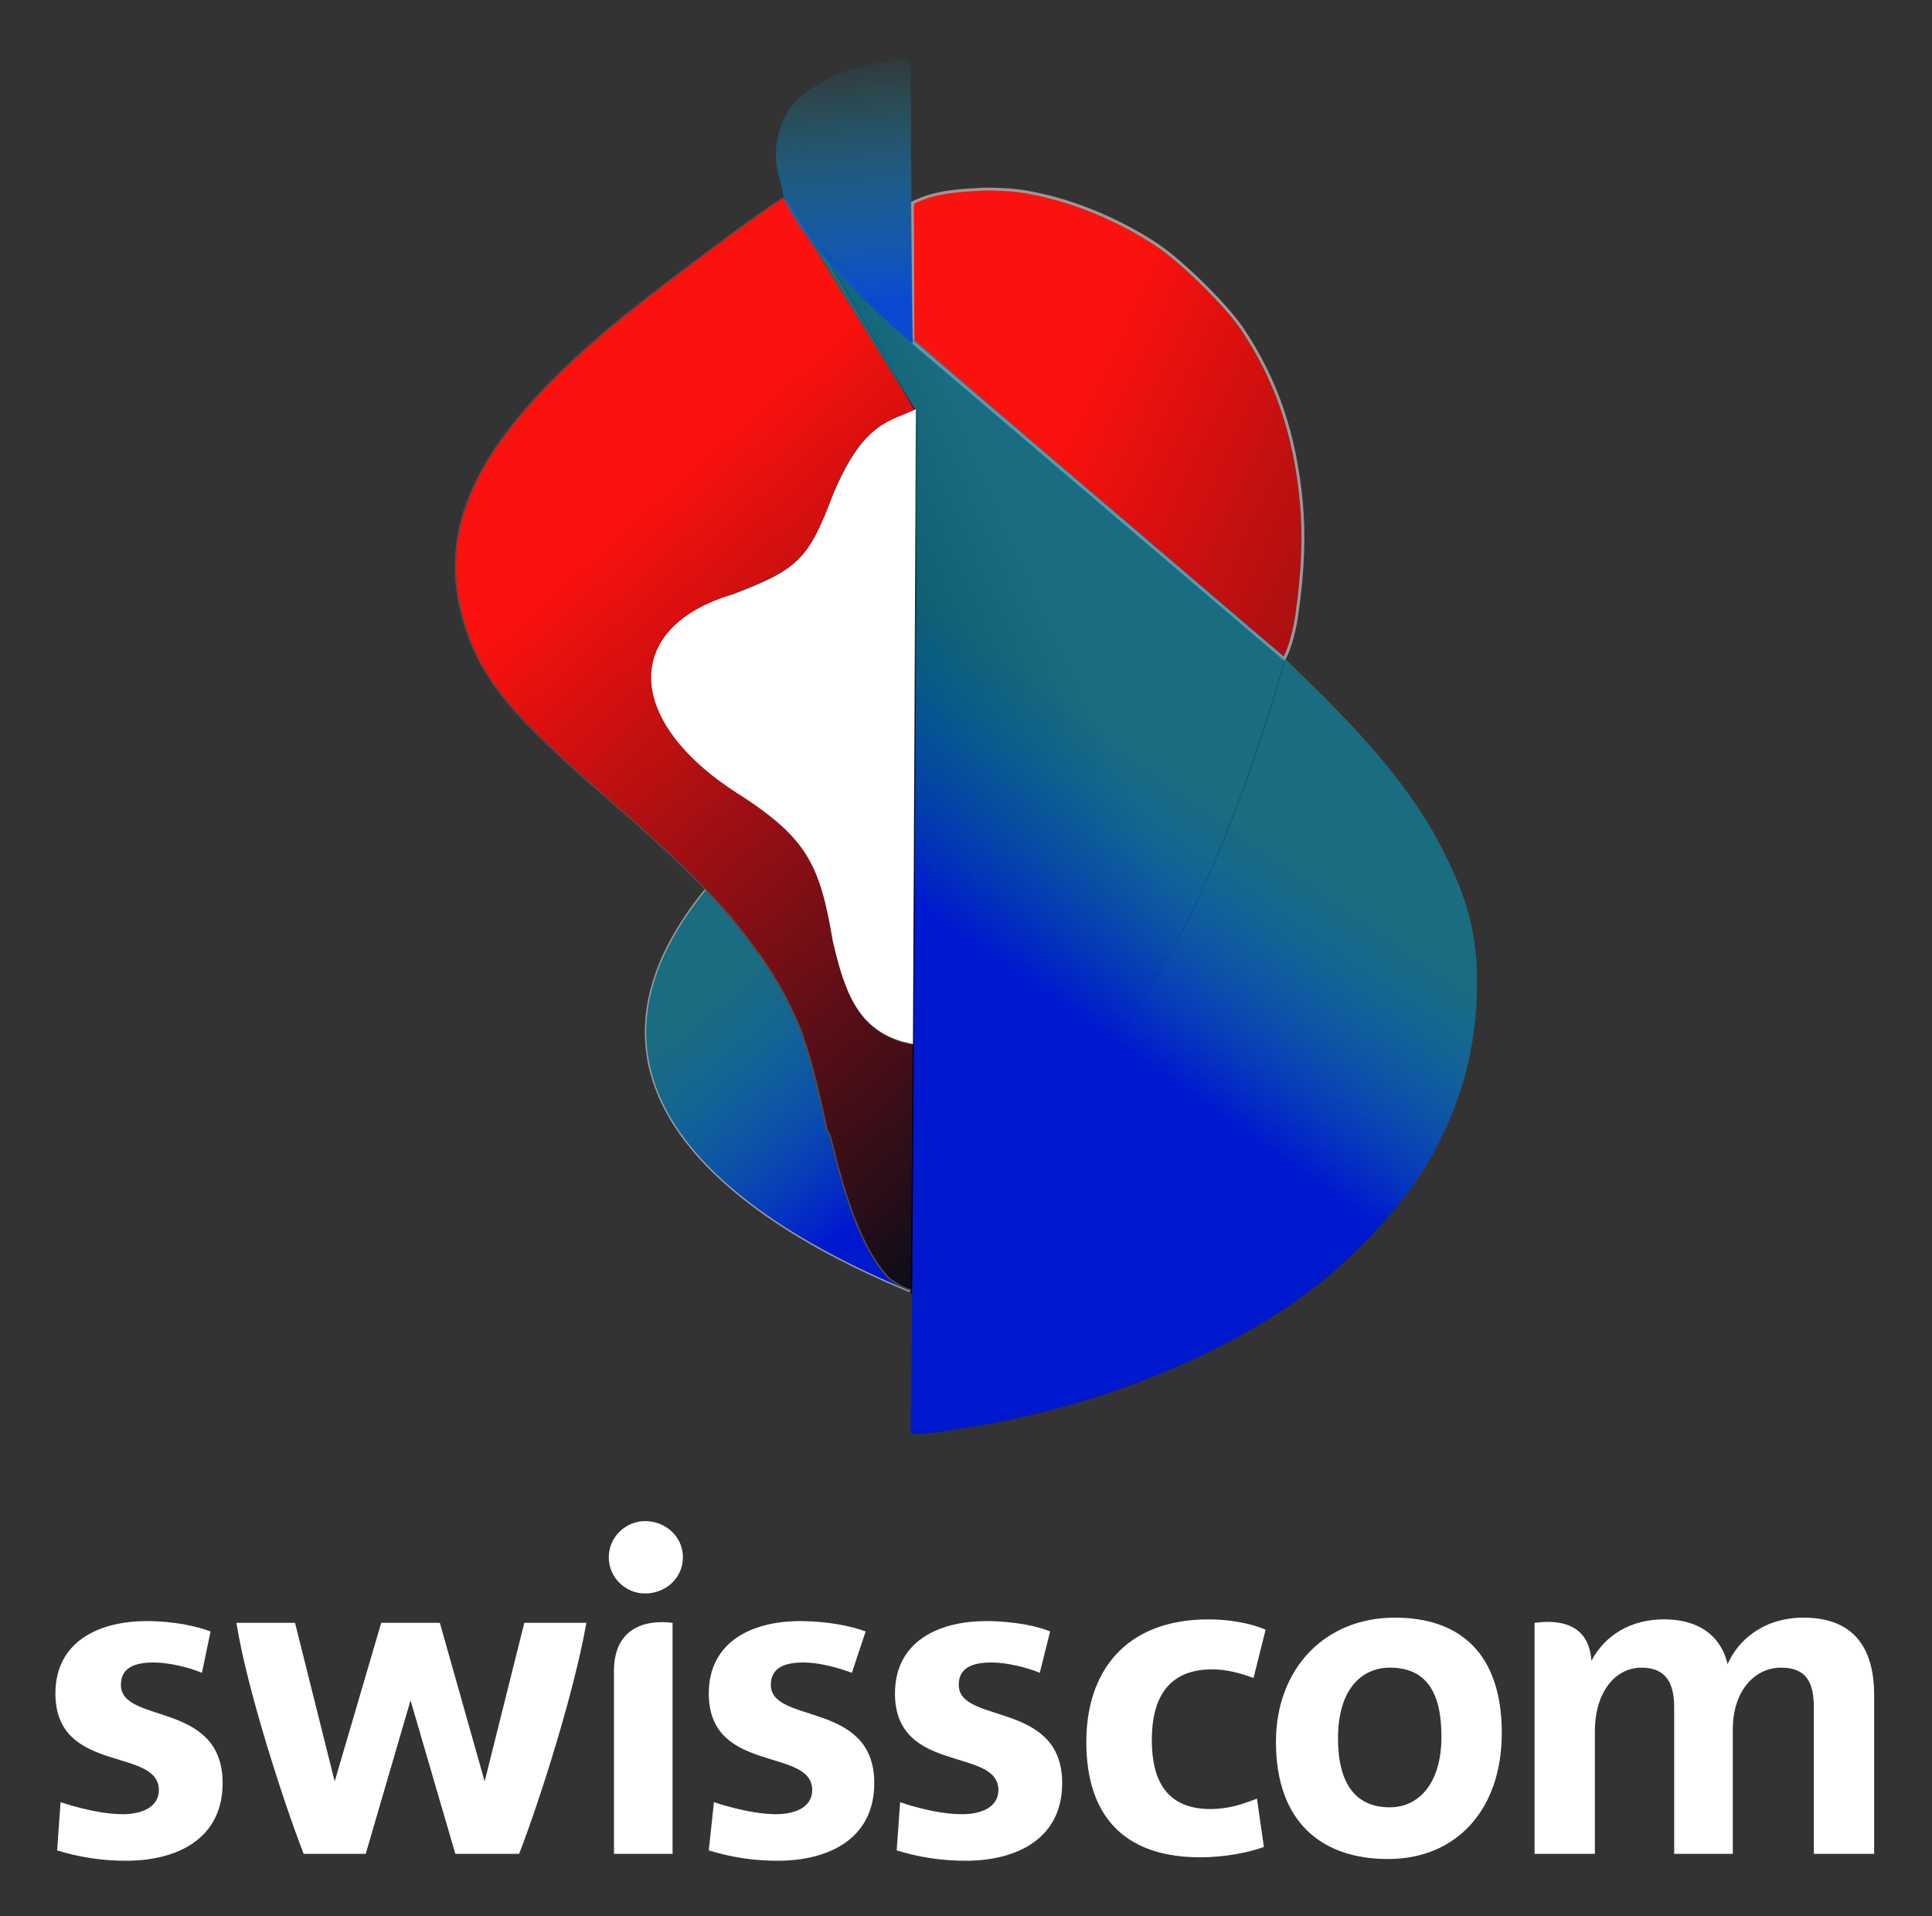 <?xml version="1.0" encoding="utf-8"?>
<!-- Generator: Adobe Illustrator 28.1.0, SVG Export Plug-In . SVG Version: 6.00 Build 0)  -->
<svg version="1.1"
	 id="svg2" xmlns:dc="http://purl.org/dc/elements/1.1/" xmlns:cc="http://creativecommons.org/ns#" xmlns:rdf="http://www.w3.org/1999/02/22-rdf-syntax-ns#"
	 xmlns="http://www.w3.org/2000/svg" xmlns:xlink="http://www.w3.org/1999/xlink" x="0px" y="0px" viewBox="0 0 335.2 332.4"
	 style="enable-background:new 0 0 335.2 332.4;" xml:space="preserve">
<rect x="0" y="0" width="335.2" height="332.4" fill="#333333" stroke="none"/>
<style type="text/css">
	.st0{clip-path:url(#SVGID_00000023997307225233202330000003764483322510843020_);}
	.st1{fill:#FFFFFF;}
	.st2{fill:url(#path7180_00000004542534012352534200000017593448627696447895_);stroke:#999999;stroke-width:0.25;}
	.st3{fill:url(#path8011_00000036938604779099213280000003319444421726711209_);stroke:#4D4D4D;stroke-width:0.25;}
	.st4{fill:url(#path8031_00000035522501203760420150000004170159604327372948_);stroke:#000000;stroke-width:0.1;}
	.st5{fill:url(#path7153_00000000925026308576376270000009448551677944590527_);stroke:#999999;stroke-width:0.5;}
	.st6{fill:url(#path7161_00000082352812744926357570000017728344078289646722_);}
	.st7{fill:url(#path7186_00000146491226504643431850000017504174869986181808_);}
</style>
<g>
	<defs>
		<rect id="SVGID_1_" x="-976.3" y="-753.8" width="1780.7" height="2518.4"/>
	</defs>
	<clipPath id="SVGID_00000010310822962241314240000002560946725717596805_">
		<use xlink:href="#SVGID_1_"  style="overflow:visible;"/>
	</clipPath>
	
		<g id="g3206" transform="matrix(2.991,0,0,-2.991,-976.52,1764.761)" style="clip-path:url(#SVGID_00000010310822962241314240000002560946725717596805_);">
		<path id="path3212" class="st1" d="M396.1,482.3c-4,0-6.6,2-6.6,6.7c0,4,2.2,7.1,7.1,7.1c1.1,0,2.4-0.2,3.3-0.6l-0.7-2.8
			c-0.8,0.3-1.6,0.5-2.4,0.5c-2.5,0-3.5-1.6-3.5-4.1c0-2.4,0.9-4,3.4-4c1.1,0,1.9,0.3,2.7,0.6l0.4-2.8
			C399,482.6,397.6,482.3,396.1,482.3L396.1,482.3z M363.9,497.6c1.2,0,2.2,0.9,2.2,2.1c0,1.2-1,2.1-2.2,2.1c-1.1,0-2.1-0.9-2.1-2.1
			C361.8,498.5,362.8,497.6,363.9,497.6z M362.1,482.5h3.4v13.4c-1.6,0.2-3.4-0.3-3.4-2.8V482.5L362.1,482.5z M407.1,493.3
			c-1.5,0-3-1.1-3-4.1c0-2.6,1-4,3-4c1.7,0,3,1.4,3,4.1C410.1,491.9,409.2,493.3,407.1,493.3L407.1,493.3z M407,482.2
			c-3.8,0-6.5,2.1-6.5,6.8c0,4.2,2.8,7.2,6.9,7.2c3.8,0,6.2-2.1,6.2-6.7C413.6,485.1,411,482.2,407,482.2L407,482.2z M338.2,493
			c-0.7,0.3-1.9,0.6-2.8,0.6c-1.1,0-1.9-0.3-1.9-1.3c0-2.3,5.9-0.9,5.9-5.7c0-3.2-2.6-4.5-5.6-4.5c-1.4,0-2.7,0.2-4,0.6l0.2,2.8
			c0,0,2-0.7,3.6-0.7c1.1,0,2.1,0.4,2.1,1.4c0,2.5-6,0.9-6,5.6c0,3,2.5,4.2,5.3,4.2c1.6,0,2.9-0.3,3.7-0.6L338.2,493L338.2,493z
			 M360.5,495.9c-0.7-4-2.7-10.3-3.9-13.4h-3.7l-2.6,8.9h0l-2.6-8.9h-3.6c-1.2,3.1-3.3,9.6-3.9,13.4h3.4l2.3-9.2h0l2.7,9.2h3.4
			l2.6-9.2h0l2.3,9.2H360.5L360.5,495.9z M431.1,496.2c2.6,0,4.1-1.4,4.1-4.5v-9.2h-3.5v8.5c0,1.4-0.4,2.3-1.9,2.3s-2.8-1.3-2.8-3.6
			v-7.2h-3.4v8.5c0,1.3-0.4,2.3-1.9,2.3c-1.5,0-2.7-1.4-2.7-3.7v-7.1h-3.5v13.4c2.3,0.3,3.2-0.7,3.3-2.2c0.8,1.5,2.3,2.4,4.2,2.4
			c2.4,0,3.4-1.3,3.7-2.6C427.3,494.9,428.8,496.2,431.1,496.2z M375.9,493c-0.8,0.3-1.9,0.6-2.8,0.6c-1.1,0-1.9-0.3-1.9-1.3
			c0-2.3,6-0.9,6-5.7c0-3.2-2.6-4.5-5.6-4.5c-1.4,0-2.7,0.2-4,0.6l0.3,2.8c0,0,2-0.7,3.6-0.7c1.1,0,2.1,0.4,2.1,1.4
			c0,2.5-6,0.9-6,5.6c0,3,2.5,4.2,5.3,4.2c1.6,0,3-0.3,3.8-0.6L375.9,493L375.9,493z M386.8,493c-0.7,0.3-1.9,0.6-2.8,0.6
			c-1.1,0-1.9-0.3-1.9-1.3c0-2.3,6-0.9,6-5.7c0-3.2-2.6-4.5-5.6-4.5c-1.4,0-2.7,0.2-4,0.6l0.2,2.8c0,0,1.9-0.7,3.6-0.7
			c1.1,0,2.1,0.4,2.1,1.4c0,2.5-6,0.9-6,5.6c0,3,2.5,4.2,5.3,4.2c1.6,0,3-0.3,3.7-0.6L386.8,493"/>
	</g>
</g>
<g id="layer1">
	<g id="g8049">
		
			<linearGradient id="path7180_00000049196078117939307570000006974780816364625812_" gradientUnits="userSpaceOnUse" x1="156.191" y1="127.973" x2="127.911" y2="161.983" gradientTransform="matrix(1 0 0 -1 0 333)">
			<stop  offset="0" style="stop-color:#0019CE"/>
			<stop  offset="1" style="stop-color:#00A4CE;stop-opacity:0.498"/>
		</linearGradient>
		
			<path id="path7180" style="fill:url(#path7180_00000049196078117939307570000006974780816364625812_);stroke:#999999;stroke-width:0.25;" d="
			M134.2,142.4c-44,37.8-15.4,65.5,23.5,81.6l0.2-43.1C138.9,177,150,151.9,134.2,142.4L134.2,142.4z"/>
		
			<linearGradient id="path8011_00000160878569735122651990000001417176285165347254_" gradientUnits="userSpaceOnUse" x1="201.249" y1="141.924" x2="108.889" y2="245.337" gradientTransform="matrix(1 0 0 -1 0 333)">
			<stop  offset="0" style="stop-color:#040D1A"/>
			<stop  offset="1" style="stop-color:#FD110D;stop-opacity:0.994"/>
		</linearGradient>
		
			<path id="path8011" style="fill:url(#path8011_00000160878569735122651990000001417176285165347254_);stroke:#4D4D4D;stroke-width:0.25;" d="
			M136,34.3c-0.9,0.1-19.4,13.8-27.6,20.4C83,75.4,75,91.1,80.8,109c3,9.1,8.1,15.3,24.8,29.7c12.5,10.8,19.2,17.5,24.4,24.5
			c0.6,0.8,1.1,1.6,1.7,2.3c0.2,0.2,0.3,0.4,0.5,0.7c0,0,0,0,0,0c0.1,0.2,0.3,0.4,0.4,0.6c0.9,1.3,1.7,2.6,2.4,3.8
			c0.8,1.4,1.5,2.7,2.2,4.2c0,0.1,0.1,0.1,0.1,0.2c0.2,0.5,0.4,1,0.7,1.5c0.2,0.5,0.4,0.9,0.6,1.4c0,0.1,0,0.1,0.1,0.2
			c0.2,0.5,0.4,1,0.6,1.6c0,0,0,0.1,0,0.1c0.2,0.6,0.4,1.2,0.6,1.8c0,0,0,0,0,0c1.2,3.8,2.3,8.4,3.6,14.5c0.2,0.3,0.3,0.5,0.5,0.8
			c0.1,0.4,0.2,0.8,0.3,1.2c2.9,12.1,6,19.4,9.8,23.5c0.3,0.3,1.3,1,2.2,1.5c0.9,0.5,1.9,0.8,2.1,0.8c0.5-0.2,0.6-41.5,0.1-42.8
			c-3-0.3-6.2-2-8.4-4.4c-1.3-1.5-2.5-3.7-3.5-6.5c0-0.1-0.1-0.1-0.1-0.2c-0.1-0.2-0.1-0.4-0.2-0.6c-0.7-2.2-1.3-5-2.1-8.8
			c-2.5-12.2-4.2-14.7-15.5-22.8c-8.1-5.7-11.7-9.2-13.5-12.9c-1.3-2.6-1.3-3-1.3-6.7c0-3.3,0.2-4.3,0.9-5.9
			c1.9-4.1,4.8-6.1,14.2-9.9c10-4,11.7-5.8,16.2-18.1c4.2-9.1,6.3-9.7,13.7-13.2C158.8,71.2,143.6,46.3,136,34.3L136,34.3z"/>
		
			<linearGradient id="path8031_00000136393329083397381770000017097185713273876870_" gradientUnits="userSpaceOnUse" x1="148.464" y1="198.284" x2="187.344" y2="215.894" gradientTransform="matrix(1 0 0 -1 0 333)">
			<stop  offset="0" style="stop-color:#000000"/>
			<stop  offset="1" style="stop-color:#000000;stop-opacity:0"/>
		</linearGradient>
		
			<path id="path8031" style="fill:url(#path8031_00000136393329083397381770000017097185713273876870_);stroke:#000000;stroke-width:0.1;" d="
			M158.1,224.4c21.8-32,44.4-38.6,64.9-110.2l-80.4-71l16.6,28.7L158.1,224.4z"/>
		
			<linearGradient id="path7153_00000067197279084538375650000009876139471321268099_" gradientUnits="userSpaceOnUse" x1="330.683" y1="198.664" x2="187.113" y2="266.599" gradientTransform="matrix(1 0 0 -1 0 333)">
			<stop  offset="0" style="stop-color:#040D1A"/>
			<stop  offset="1" style="stop-color:#FD110D;stop-opacity:0.994"/>
		</linearGradient>
		
			<path id="path7153" style="fill:url(#path7153_00000067197279084538375650000009876139471321268099_);stroke:#999999;stroke-width:0.5;" d="
			M171.1,32.8c-4.5,0.2-8.9,0.4-12.8,2.4c0-0.1,0-0.2,0.1,24.2l64.4,54.9c0,0,1.4-2.3,2.2-7.6c1.1-7.8,1.3-13.7,0.8-19.4
			c-1.1-12-4.4-21.5-10.3-30.3c-2.8-4.1-10.3-11.5-14.6-14.4c-6.4-4.3-14.4-7.7-21.8-9.1C176.8,33,173.9,32.8,171.1,32.8L171.1,32.8
			z"/>
		
			<linearGradient id="path7161_00000042013311326522997240000000113181058152842661_" gradientUnits="userSpaceOnUse" x1="166.002" y1="171.343" x2="190.452" y2="206.352" gradientTransform="matrix(1 0 0 -1 0 333)">
			<stop  offset="0" style="stop-color:#0019CE"/>
			<stop  offset="1" style="stop-color:#00A4CE;stop-opacity:0.498"/>
		</linearGradient>
		<path id="path7161" style="fill:url(#path7161_00000042013311326522997240000000113181058152842661_);" d="M158,248.5
			c0.2-0.1,1.3-177.1,0.9-177.3l-18.5-30.1c-0.5,3.2,56.5,50.1,82.8,73.4l4.6,4.5c11.3,11.1,18.5,20,23.2,29.8
			c4.3,8.8,5.6,15.1,5.2,24.6c-0.4,9.9-3.2,19.3-8.4,28.2c-4.8,8.3-14.2,18-23.2,24.3c-15.6,10.8-36.8,18.8-58.2,22
			C160.8,248.8,158.4,249,158,248.5L158,248.5z"/>
		
			<linearGradient id="path7186_00000083085577395393948290000010467369342612943260_" gradientUnits="userSpaceOnUse" x1="149.382" y1="280.695" x2="145.462" y2="323.929" gradientTransform="matrix(1 0 0 -1 0 333)">
			<stop  offset="0" style="stop-color:#0B4AD0"/>
			<stop  offset="1" style="stop-color:#0BB7D0;stop-opacity:0"/>
		</linearGradient>
		<path id="path7186" style="fill:url(#path7186_00000083085577395393948290000010467369342612943260_);" d="M135.8,33.4
			c0-0.3-0.3-1.5-0.6-2.6c-1.3-4.2-0.4-9,2.3-12.6c1.4-1.8,5.1-4.3,7.9-5.4c5.7-2.1,12.2-3.1,12.6-1.9c0,0,0.2,48.7,0.4,48.6
			C158.7,60.4,137.2,41.3,135.8,33.4L135.8,33.4z"/>
	</g>
	<path id="path8057" class="st1" d="M158.4,181.1L158.9,71c-4.5,2.2-9,2-14.4,14.9c-4.2,11.1-6,12.9-17.3,17.2
		c-19.4,5.7-19,22.3,1.5,35c11.5,7.5,13.6,12.2,15.8,25.2C146.6,172.3,149,179.4,158.4,181.1L158.4,181.1z"/>
</g>
</svg>
